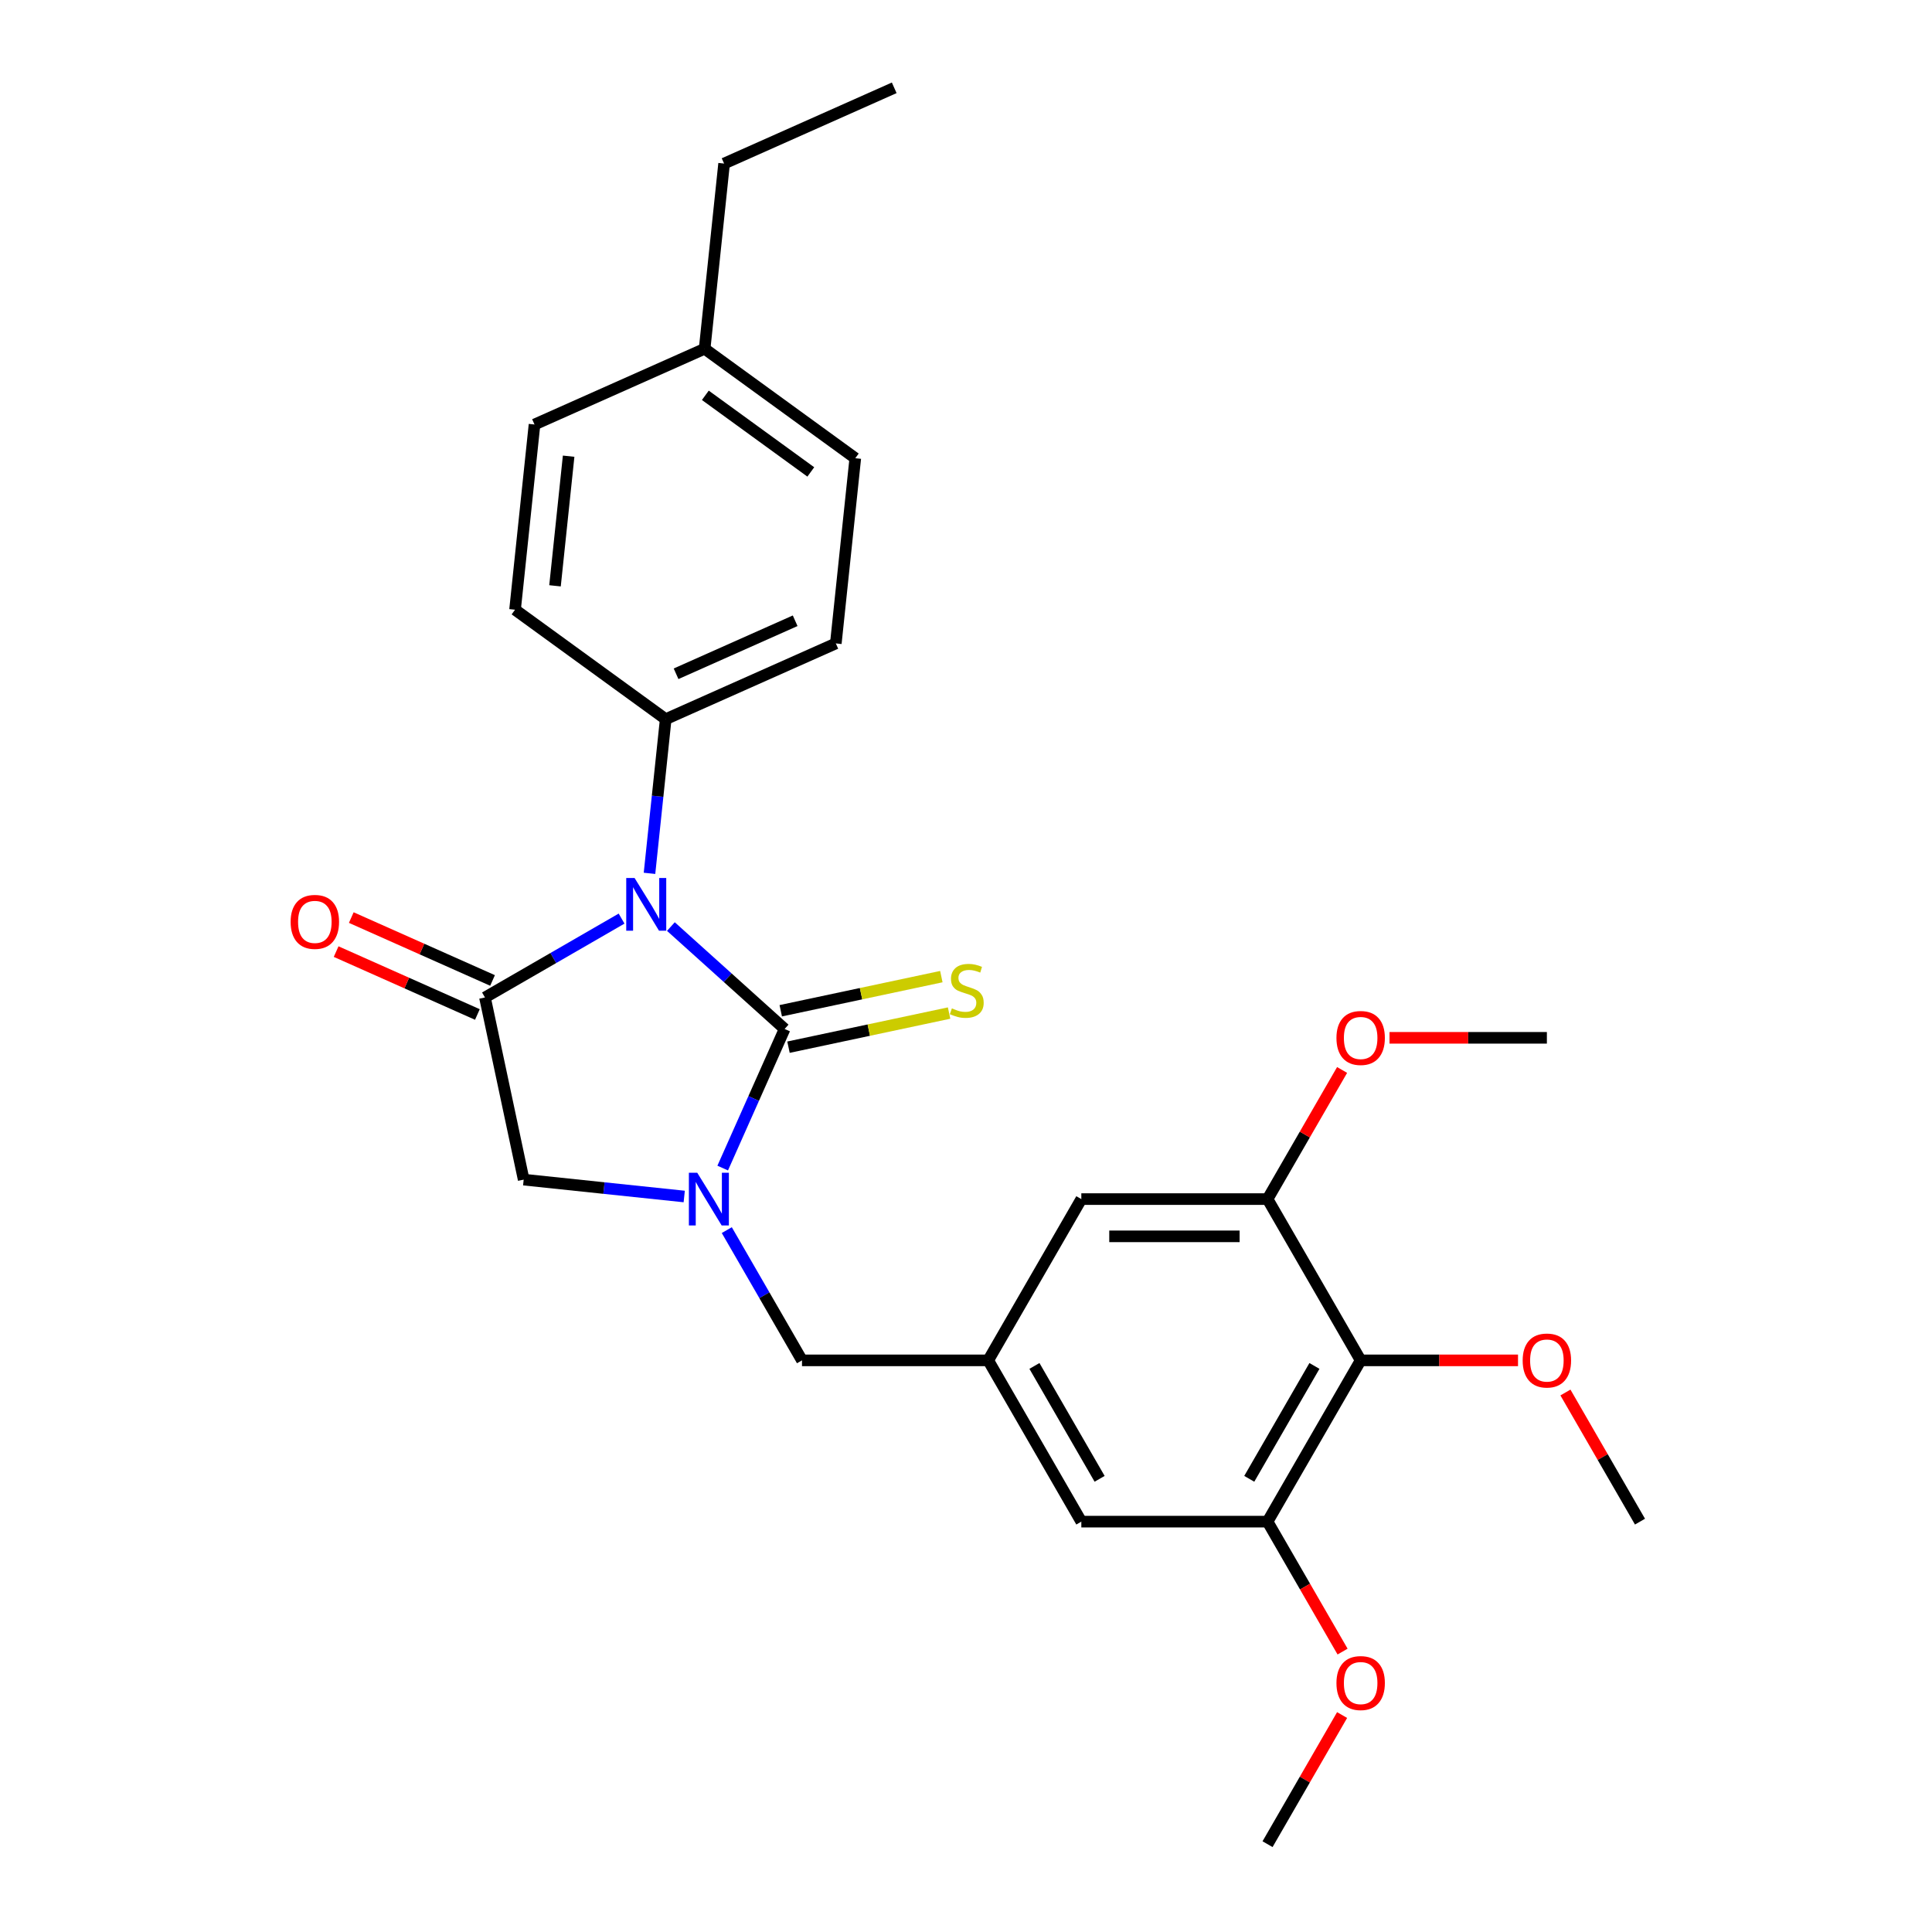 <?xml version='1.0' encoding='iso-8859-1'?>
<svg version='1.1' baseProfile='full'
              xmlns='http://www.w3.org/2000/svg'
                      xmlns:rdkit='http://www.rdkit.org/xml'
                      xmlns:xlink='http://www.w3.org/1999/xlink'
                  xml:space='preserve'
width='1000px' height='1000px' viewBox='0 0 1000 1000'>
<!-- END OF HEADER -->
<rect style='opacity:1.0;fill:#FFFFFF;stroke:none' width='1000' height='1000' x='0' y='0'> </rect>
<path class='bond-0' d='M 347.253,479.589 L 376.687,506.091' style='fill:none;fill-rule:evenodd;stroke:#0000FF;stroke-width:6px;stroke-linecap:butt;stroke-linejoin:miter;stroke-opacity:1' />
<path class='bond-0' d='M 376.687,506.091 L 406.121,532.594' style='fill:none;fill-rule:evenodd;stroke:#000000;stroke-width:6px;stroke-linecap:butt;stroke-linejoin:miter;stroke-opacity:1' />
<path class='bond-2' d='M 321.73,475.466 L 286.373,495.879' style='fill:none;fill-rule:evenodd;stroke:#0000FF;stroke-width:6px;stroke-linecap:butt;stroke-linejoin:miter;stroke-opacity:1' />
<path class='bond-2' d='M 286.373,495.879 L 251.017,516.292' style='fill:none;fill-rule:evenodd;stroke:#000000;stroke-width:6px;stroke-linecap:butt;stroke-linejoin:miter;stroke-opacity:1' />
<path class='bond-7' d='M 336.179,452.04 L 340.373,412.139' style='fill:none;fill-rule:evenodd;stroke:#0000FF;stroke-width:6px;stroke-linecap:butt;stroke-linejoin:miter;stroke-opacity:1' />
<path class='bond-7' d='M 340.373,412.139 L 344.567,372.238' style='fill:none;fill-rule:evenodd;stroke:#000000;stroke-width:6px;stroke-linecap:butt;stroke-linejoin:miter;stroke-opacity:1' />
<path class='bond-1' d='M 406.121,532.594 L 390.094,568.592' style='fill:none;fill-rule:evenodd;stroke:#000000;stroke-width:6px;stroke-linecap:butt;stroke-linejoin:miter;stroke-opacity:1' />
<path class='bond-1' d='M 390.094,568.592 L 374.067,604.59' style='fill:none;fill-rule:evenodd;stroke:#0000FF;stroke-width:6px;stroke-linecap:butt;stroke-linejoin:miter;stroke-opacity:1' />
<path class='bond-9' d='M 408.125,542.022 L 449.685,533.188' style='fill:none;fill-rule:evenodd;stroke:#000000;stroke-width:6px;stroke-linecap:butt;stroke-linejoin:miter;stroke-opacity:1' />
<path class='bond-9' d='M 449.685,533.188 L 491.245,524.354' style='fill:none;fill-rule:evenodd;stroke:#CCCC00;stroke-width:6px;stroke-linecap:butt;stroke-linejoin:miter;stroke-opacity:1' />
<path class='bond-9' d='M 404.117,523.166 L 445.677,514.332' style='fill:none;fill-rule:evenodd;stroke:#000000;stroke-width:6px;stroke-linecap:butt;stroke-linejoin:miter;stroke-opacity:1' />
<path class='bond-9' d='M 445.677,514.332 L 487.237,505.498' style='fill:none;fill-rule:evenodd;stroke:#CCCC00;stroke-width:6px;stroke-linecap:butt;stroke-linejoin:miter;stroke-opacity:1' />
<path class='bond-8' d='M 376.188,636.707 L 395.649,670.415' style='fill:none;fill-rule:evenodd;stroke:#0000FF;stroke-width:6px;stroke-linecap:butt;stroke-linejoin:miter;stroke-opacity:1' />
<path class='bond-8' d='M 395.649,670.415 L 415.111,704.123' style='fill:none;fill-rule:evenodd;stroke:#000000;stroke-width:6px;stroke-linecap:butt;stroke-linejoin:miter;stroke-opacity:1' />
<path class='bond-27' d='M 354.155,619.307 L 312.606,614.94' style='fill:none;fill-rule:evenodd;stroke:#0000FF;stroke-width:6px;stroke-linecap:butt;stroke-linejoin:miter;stroke-opacity:1' />
<path class='bond-27' d='M 312.606,614.94 L 271.057,610.573' style='fill:none;fill-rule:evenodd;stroke:#000000;stroke-width:6px;stroke-linecap:butt;stroke-linejoin:miter;stroke-opacity:1' />
<path class='bond-3' d='M 251.017,516.292 L 271.057,610.573' style='fill:none;fill-rule:evenodd;stroke:#000000;stroke-width:6px;stroke-linecap:butt;stroke-linejoin:miter;stroke-opacity:1' />
<path class='bond-11' d='M 254.938,507.486 L 218.38,491.21' style='fill:none;fill-rule:evenodd;stroke:#000000;stroke-width:6px;stroke-linecap:butt;stroke-linejoin:miter;stroke-opacity:1' />
<path class='bond-11' d='M 218.38,491.21 L 181.823,474.934' style='fill:none;fill-rule:evenodd;stroke:#FF0000;stroke-width:6px;stroke-linecap:butt;stroke-linejoin:miter;stroke-opacity:1' />
<path class='bond-11' d='M 247.097,525.097 L 210.539,508.821' style='fill:none;fill-rule:evenodd;stroke:#000000;stroke-width:6px;stroke-linecap:butt;stroke-linejoin:miter;stroke-opacity:1' />
<path class='bond-11' d='M 210.539,508.821 L 173.982,492.545' style='fill:none;fill-rule:evenodd;stroke:#FF0000;stroke-width:6px;stroke-linecap:butt;stroke-linejoin:miter;stroke-opacity:1' />
<path class='bond-4' d='M 704.274,704.123 L 656.08,787.597' style='fill:none;fill-rule:evenodd;stroke:#000000;stroke-width:6px;stroke-linecap:butt;stroke-linejoin:miter;stroke-opacity:1' />
<path class='bond-4' d='M 680.35,707.005 L 646.614,765.437' style='fill:none;fill-rule:evenodd;stroke:#000000;stroke-width:6px;stroke-linecap:butt;stroke-linejoin:miter;stroke-opacity:1' />
<path class='bond-16' d='M 704.274,704.123 L 744.998,704.123' style='fill:none;fill-rule:evenodd;stroke:#000000;stroke-width:6px;stroke-linecap:butt;stroke-linejoin:miter;stroke-opacity:1' />
<path class='bond-16' d='M 744.998,704.123 L 785.722,704.123' style='fill:none;fill-rule:evenodd;stroke:#FF0000;stroke-width:6px;stroke-linecap:butt;stroke-linejoin:miter;stroke-opacity:1' />
<path class='bond-29' d='M 704.274,704.123 L 656.08,620.648' style='fill:none;fill-rule:evenodd;stroke:#000000;stroke-width:6px;stroke-linecap:butt;stroke-linejoin:miter;stroke-opacity:1' />
<path class='bond-5' d='M 656.08,787.597 L 559.692,787.597' style='fill:none;fill-rule:evenodd;stroke:#000000;stroke-width:6px;stroke-linecap:butt;stroke-linejoin:miter;stroke-opacity:1' />
<path class='bond-17' d='M 656.08,787.597 L 675.497,821.228' style='fill:none;fill-rule:evenodd;stroke:#000000;stroke-width:6px;stroke-linecap:butt;stroke-linejoin:miter;stroke-opacity:1' />
<path class='bond-17' d='M 675.497,821.228 L 694.914,854.859' style='fill:none;fill-rule:evenodd;stroke:#FF0000;stroke-width:6px;stroke-linecap:butt;stroke-linejoin:miter;stroke-opacity:1' />
<path class='bond-6' d='M 656.08,620.648 L 559.692,620.648' style='fill:none;fill-rule:evenodd;stroke:#000000;stroke-width:6px;stroke-linecap:butt;stroke-linejoin:miter;stroke-opacity:1' />
<path class='bond-6' d='M 641.622,639.926 L 574.151,639.926' style='fill:none;fill-rule:evenodd;stroke:#000000;stroke-width:6px;stroke-linecap:butt;stroke-linejoin:miter;stroke-opacity:1' />
<path class='bond-18' d='M 656.08,620.648 L 675.375,587.23' style='fill:none;fill-rule:evenodd;stroke:#000000;stroke-width:6px;stroke-linecap:butt;stroke-linejoin:miter;stroke-opacity:1' />
<path class='bond-18' d='M 675.375,587.23 L 694.669,553.811' style='fill:none;fill-rule:evenodd;stroke:#FF0000;stroke-width:6px;stroke-linecap:butt;stroke-linejoin:miter;stroke-opacity:1' />
<path class='bond-14' d='M 344.567,372.238 L 432.621,333.034' style='fill:none;fill-rule:evenodd;stroke:#000000;stroke-width:6px;stroke-linecap:butt;stroke-linejoin:miter;stroke-opacity:1' />
<path class='bond-14' d='M 349.934,348.747 L 411.572,321.303' style='fill:none;fill-rule:evenodd;stroke:#000000;stroke-width:6px;stroke-linecap:butt;stroke-linejoin:miter;stroke-opacity:1' />
<path class='bond-15' d='M 344.567,372.238 L 266.587,315.583' style='fill:none;fill-rule:evenodd;stroke:#000000;stroke-width:6px;stroke-linecap:butt;stroke-linejoin:miter;stroke-opacity:1' />
<path class='bond-10' d='M 415.111,704.123 L 511.499,704.123' style='fill:none;fill-rule:evenodd;stroke:#000000;stroke-width:6px;stroke-linecap:butt;stroke-linejoin:miter;stroke-opacity:1' />
<path class='bond-12' d='M 511.499,704.123 L 559.692,620.648' style='fill:none;fill-rule:evenodd;stroke:#000000;stroke-width:6px;stroke-linecap:butt;stroke-linejoin:miter;stroke-opacity:1' />
<path class='bond-13' d='M 511.499,704.123 L 559.692,787.597' style='fill:none;fill-rule:evenodd;stroke:#000000;stroke-width:6px;stroke-linecap:butt;stroke-linejoin:miter;stroke-opacity:1' />
<path class='bond-13' d='M 535.423,707.005 L 569.158,765.437' style='fill:none;fill-rule:evenodd;stroke:#000000;stroke-width:6px;stroke-linecap:butt;stroke-linejoin:miter;stroke-opacity:1' />
<path class='bond-20' d='M 432.621,333.034 L 442.696,237.174' style='fill:none;fill-rule:evenodd;stroke:#000000;stroke-width:6px;stroke-linecap:butt;stroke-linejoin:miter;stroke-opacity:1' />
<path class='bond-19' d='M 266.587,315.583 L 276.663,219.723' style='fill:none;fill-rule:evenodd;stroke:#000000;stroke-width:6px;stroke-linecap:butt;stroke-linejoin:miter;stroke-opacity:1' />
<path class='bond-19' d='M 287.27,303.219 L 294.323,236.117' style='fill:none;fill-rule:evenodd;stroke:#000000;stroke-width:6px;stroke-linecap:butt;stroke-linejoin:miter;stroke-opacity:1' />
<path class='bond-23' d='M 810.267,720.759 L 829.561,754.178' style='fill:none;fill-rule:evenodd;stroke:#FF0000;stroke-width:6px;stroke-linecap:butt;stroke-linejoin:miter;stroke-opacity:1' />
<path class='bond-23' d='M 829.561,754.178 L 848.856,787.597' style='fill:none;fill-rule:evenodd;stroke:#000000;stroke-width:6px;stroke-linecap:butt;stroke-linejoin:miter;stroke-opacity:1' />
<path class='bond-24' d='M 694.669,887.708 L 675.375,921.127' style='fill:none;fill-rule:evenodd;stroke:#FF0000;stroke-width:6px;stroke-linecap:butt;stroke-linejoin:miter;stroke-opacity:1' />
<path class='bond-24' d='M 675.375,921.127 L 656.08,954.545' style='fill:none;fill-rule:evenodd;stroke:#000000;stroke-width:6px;stroke-linecap:butt;stroke-linejoin:miter;stroke-opacity:1' />
<path class='bond-25' d='M 719.214,537.174 L 759.938,537.174' style='fill:none;fill-rule:evenodd;stroke:#FF0000;stroke-width:6px;stroke-linecap:butt;stroke-linejoin:miter;stroke-opacity:1' />
<path class='bond-25' d='M 759.938,537.174 L 800.662,537.174' style='fill:none;fill-rule:evenodd;stroke:#000000;stroke-width:6px;stroke-linecap:butt;stroke-linejoin:miter;stroke-opacity:1' />
<path class='bond-21' d='M 276.663,219.723 L 364.717,180.519' style='fill:none;fill-rule:evenodd;stroke:#000000;stroke-width:6px;stroke-linecap:butt;stroke-linejoin:miter;stroke-opacity:1' />
<path class='bond-28' d='M 442.696,237.174 L 364.717,180.519' style='fill:none;fill-rule:evenodd;stroke:#000000;stroke-width:6px;stroke-linecap:butt;stroke-linejoin:miter;stroke-opacity:1' />
<path class='bond-28' d='M 419.668,244.272 L 365.083,204.613' style='fill:none;fill-rule:evenodd;stroke:#000000;stroke-width:6px;stroke-linecap:butt;stroke-linejoin:miter;stroke-opacity:1' />
<path class='bond-22' d='M 364.717,180.519 L 374.792,84.659' style='fill:none;fill-rule:evenodd;stroke:#000000;stroke-width:6px;stroke-linecap:butt;stroke-linejoin:miter;stroke-opacity:1' />
<path class='bond-26' d='M 374.792,84.659 L 462.847,45.455' style='fill:none;fill-rule:evenodd;stroke:#000000;stroke-width:6px;stroke-linecap:butt;stroke-linejoin:miter;stroke-opacity:1' />
<path  class='atom-0' d='M 328.457 454.449
L 337.402 468.908
Q 338.289 470.334, 339.716 472.917
Q 341.142 475.5, 341.219 475.655
L 341.219 454.449
L 344.843 454.449
L 344.843 481.746
L 341.104 481.746
L 331.503 465.939
Q 330.385 464.088, 329.19 461.968
Q 328.033 459.847, 327.686 459.192
L 327.686 481.746
L 324.139 481.746
L 324.139 454.449
L 328.457 454.449
' fill='#0000FF'/>
<path  class='atom-2' d='M 360.883 607
L 369.828 621.458
Q 370.715 622.885, 372.141 625.468
Q 373.568 628.051, 373.645 628.205
L 373.645 607
L 377.269 607
L 377.269 634.297
L 373.529 634.297
L 363.929 618.489
Q 362.811 616.639, 361.616 614.518
Q 360.459 612.398, 360.112 611.742
L 360.112 634.297
L 356.565 634.297
L 356.565 607
L 360.883 607
' fill='#0000FF'/>
<path  class='atom-10' d='M 492.692 521.923
Q 493 522.038, 494.273 522.578
Q 495.545 523.118, 496.933 523.465
Q 498.359 523.773, 499.747 523.773
Q 502.331 523.773, 503.834 522.54
Q 505.338 521.267, 505.338 519.07
Q 505.338 517.566, 504.567 516.641
Q 503.834 515.715, 502.678 515.214
Q 501.521 514.713, 499.593 514.135
Q 497.164 513.402, 495.699 512.708
Q 494.273 512.014, 493.232 510.549
Q 492.229 509.084, 492.229 506.616
Q 492.229 503.185, 494.542 501.064
Q 496.894 498.944, 501.521 498.944
Q 504.682 498.944, 508.268 500.447
L 507.381 503.416
Q 504.104 502.067, 501.637 502.067
Q 498.976 502.067, 497.511 503.185
Q 496.046 504.264, 496.085 506.154
Q 496.085 507.619, 496.817 508.505
Q 497.588 509.392, 498.668 509.893
Q 499.786 510.395, 501.637 510.973
Q 504.104 511.744, 505.569 512.515
Q 507.034 513.286, 508.075 514.867
Q 509.155 516.409, 509.155 519.07
Q 509.155 522.848, 506.61 524.891
Q 504.104 526.896, 499.902 526.896
Q 497.473 526.896, 495.622 526.356
Q 493.81 525.855, 491.651 524.968
L 492.692 521.923
' fill='#CCCC00'/>
<path  class='atom-12' d='M 150.432 477.164
Q 150.432 470.61, 153.671 466.947
Q 156.909 463.285, 162.962 463.285
Q 169.016 463.285, 172.254 466.947
Q 175.493 470.61, 175.493 477.164
Q 175.493 483.796, 172.216 487.574
Q 168.939 491.314, 162.962 491.314
Q 156.948 491.314, 153.671 487.574
Q 150.432 483.834, 150.432 477.164
M 162.962 488.23
Q 167.126 488.23, 169.363 485.454
Q 171.637 482.639, 171.637 477.164
Q 171.637 471.805, 169.363 469.106
Q 167.126 466.369, 162.962 466.369
Q 158.799 466.369, 156.524 469.068
Q 154.288 471.767, 154.288 477.164
Q 154.288 482.678, 156.524 485.454
Q 158.799 488.23, 162.962 488.23
' fill='#FF0000'/>
<path  class='atom-17' d='M 788.131 704.2
Q 788.131 697.645, 791.37 693.983
Q 794.609 690.32, 800.662 690.32
Q 806.715 690.32, 809.954 693.983
Q 813.192 697.645, 813.192 704.2
Q 813.192 710.831, 809.915 714.61
Q 806.638 718.35, 800.662 718.35
Q 794.647 718.35, 791.37 714.61
Q 788.131 710.87, 788.131 704.2
M 800.662 715.265
Q 804.826 715.265, 807.062 712.489
Q 809.337 709.675, 809.337 704.2
Q 809.337 698.841, 807.062 696.142
Q 804.826 693.404, 800.662 693.404
Q 796.498 693.404, 794.223 696.103
Q 791.987 698.802, 791.987 704.2
Q 791.987 709.713, 794.223 712.489
Q 796.498 715.265, 800.662 715.265
' fill='#FF0000'/>
<path  class='atom-18' d='M 691.744 871.148
Q 691.744 864.594, 694.982 860.931
Q 698.221 857.268, 704.274 857.268
Q 710.327 857.268, 713.566 860.931
Q 716.804 864.594, 716.804 871.148
Q 716.804 877.78, 713.527 881.558
Q 710.25 885.298, 704.274 885.298
Q 698.259 885.298, 694.982 881.558
Q 691.744 877.818, 691.744 871.148
M 704.274 882.214
Q 708.438 882.214, 710.674 879.438
Q 712.949 876.623, 712.949 871.148
Q 712.949 865.789, 710.674 863.09
Q 708.438 860.353, 704.274 860.353
Q 700.11 860.353, 697.835 863.052
Q 695.599 865.751, 695.599 871.148
Q 695.599 876.662, 697.835 879.438
Q 700.11 882.214, 704.274 882.214
' fill='#FF0000'/>
<path  class='atom-19' d='M 691.744 537.251
Q 691.744 530.697, 694.982 527.034
Q 698.221 523.372, 704.274 523.372
Q 710.327 523.372, 713.566 527.034
Q 716.804 530.697, 716.804 537.251
Q 716.804 543.883, 713.527 547.661
Q 710.25 551.401, 704.274 551.401
Q 698.259 551.401, 694.982 547.661
Q 691.744 543.921, 691.744 537.251
M 704.274 548.317
Q 708.438 548.317, 710.674 545.541
Q 712.949 542.726, 712.949 537.251
Q 712.949 531.892, 710.674 529.193
Q 708.438 526.456, 704.274 526.456
Q 700.11 526.456, 697.835 529.155
Q 695.599 531.854, 695.599 537.251
Q 695.599 542.765, 697.835 545.541
Q 700.11 548.317, 704.274 548.317
' fill='#FF0000'/>
</svg>
